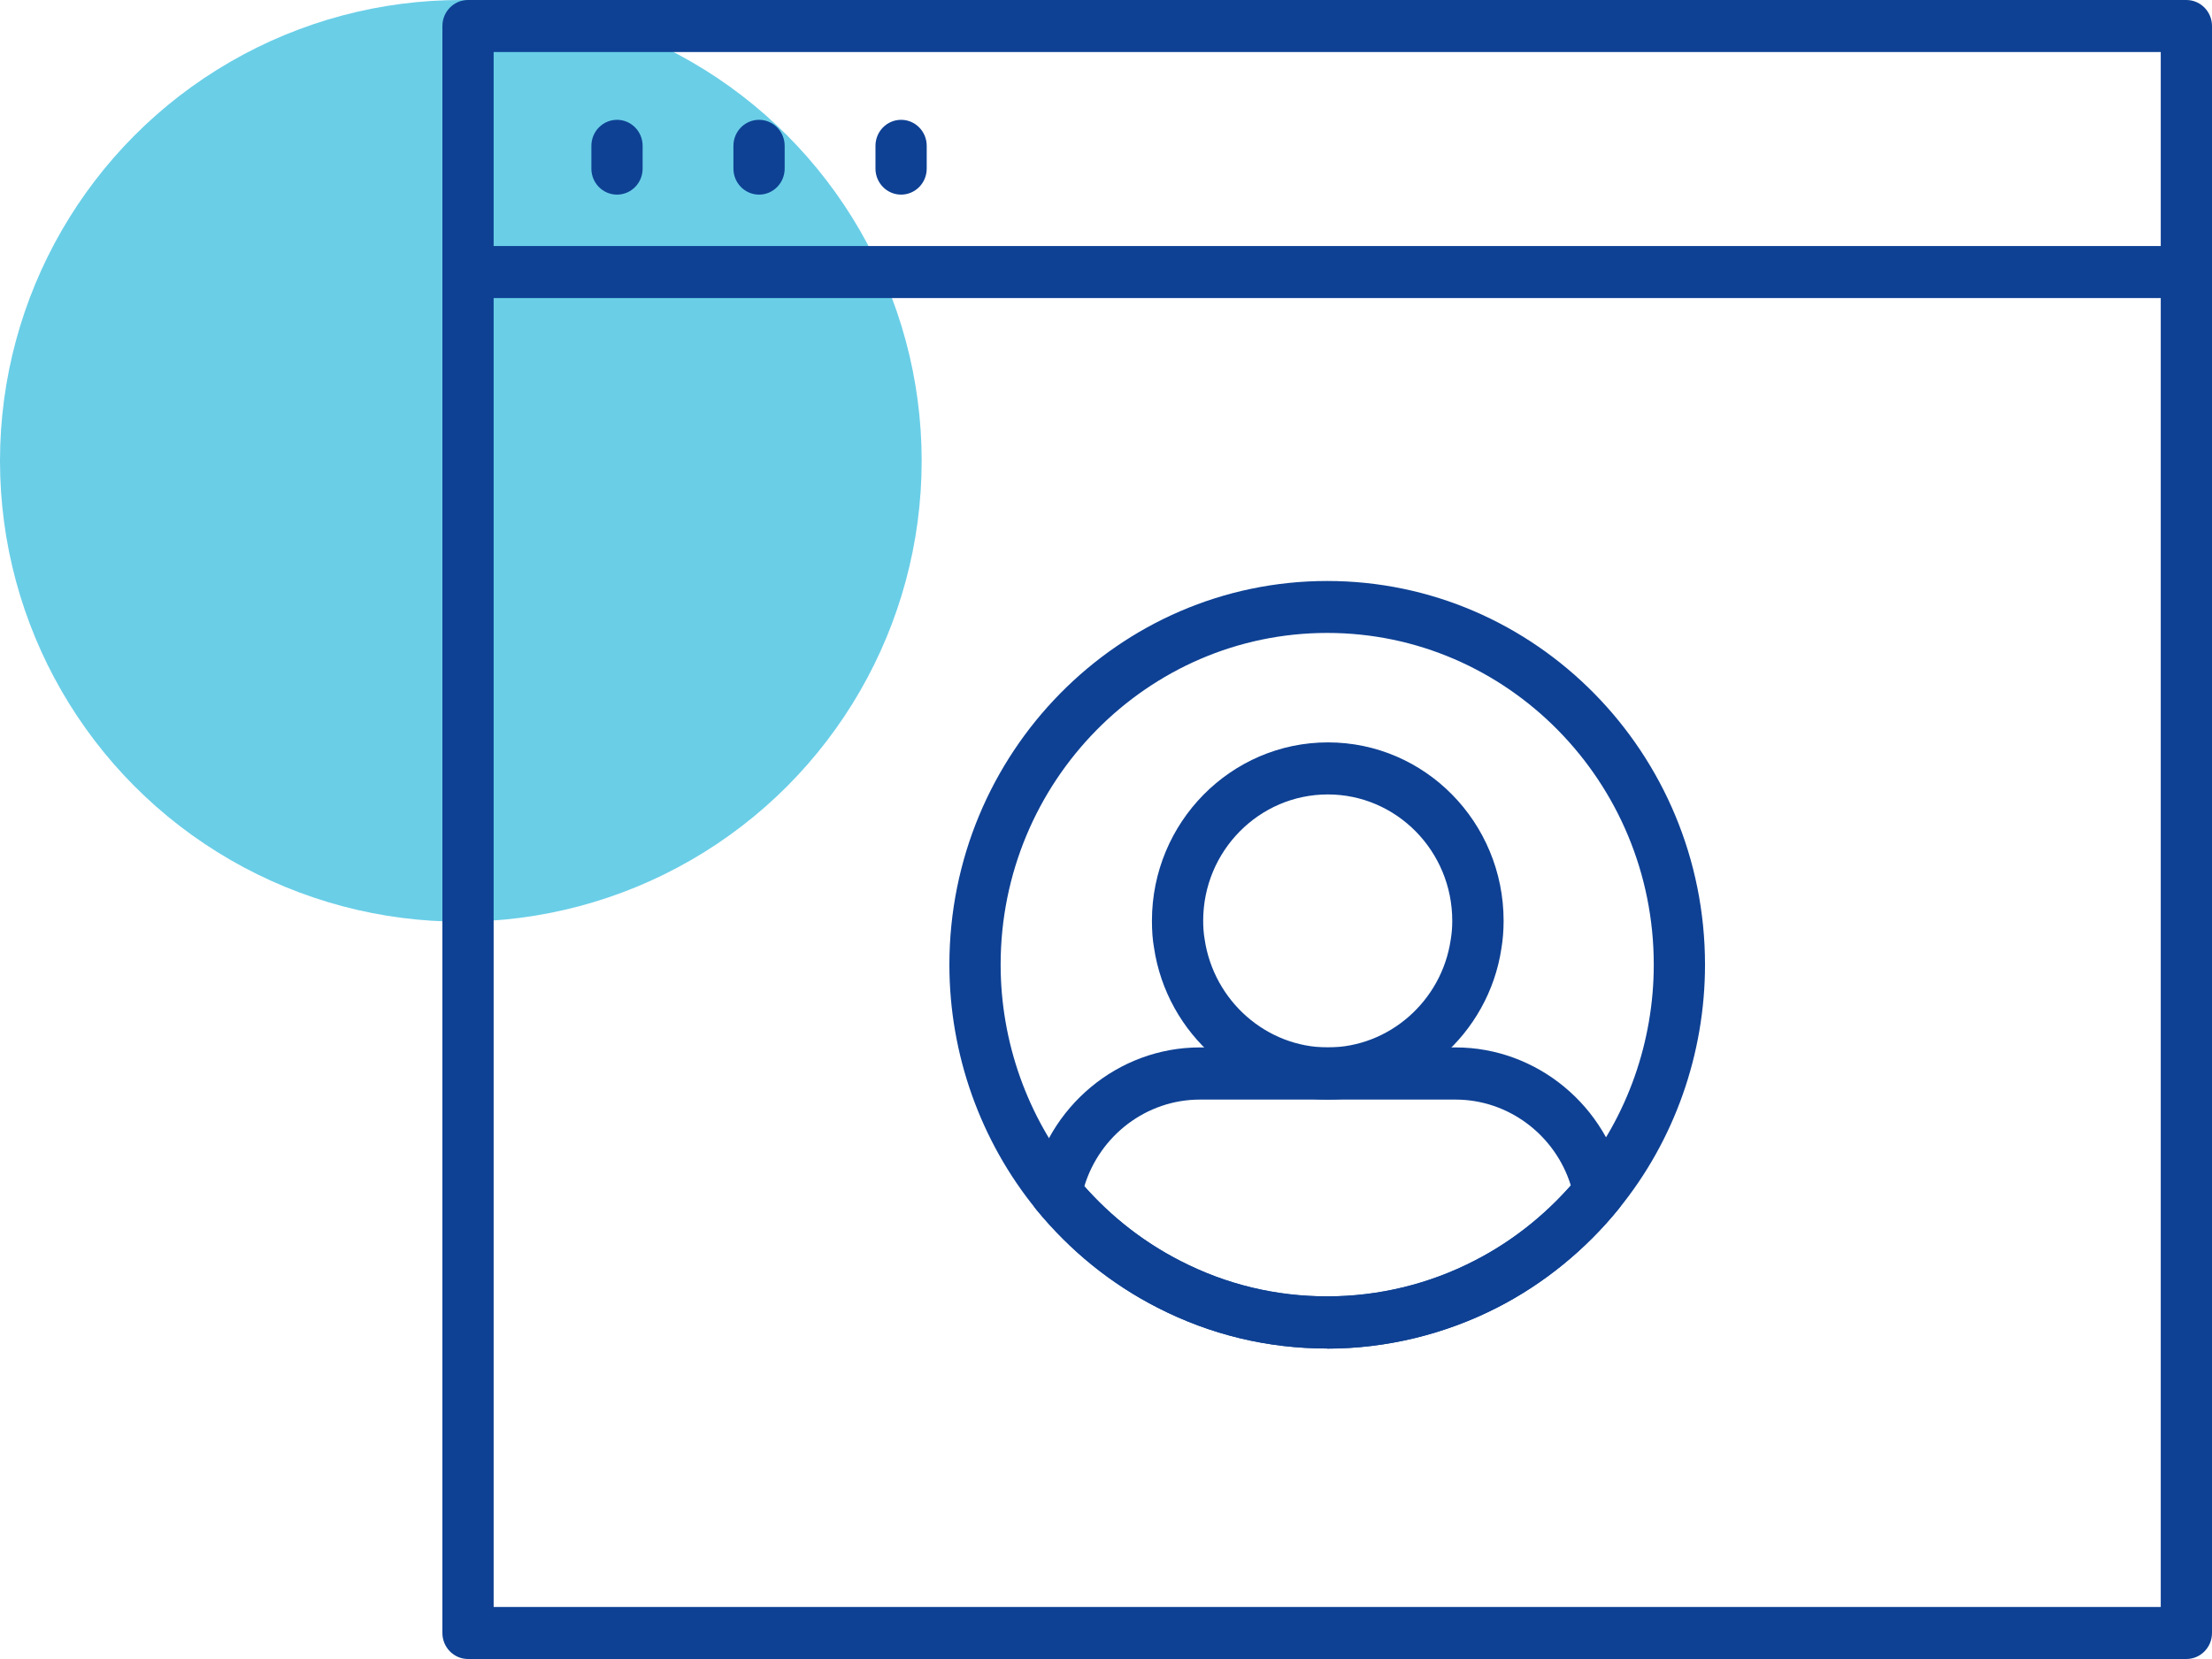<svg width="60" height="45" viewBox="0 0 60 45" fill="none" xmlns="http://www.w3.org/2000/svg">
<circle cx="12.5" cy="12.5" r="12.5" fill="#6ACEE7"/>
<g clip-path="url(#clip0_182_3799)">
<path d="M59.305 45H12.695C12.311 45 12 44.684 12 44.294V0.706C12 0.316 12.311 0 12.695 0H59.305C59.689 0 60 0.316 60 0.706V44.294C60 44.684 59.689 45 59.305 45ZM13.39 43.588H58.61V1.412H13.39V43.588Z" fill="#0E4194"/>
<path d="M59.305 8.085H12.695C12.311 8.085 12 7.77 12 7.379C12 6.989 12.311 6.673 12.695 6.673H59.305C59.689 6.673 60 6.989 60 7.379C60 7.77 59.689 8.085 59.305 8.085Z" fill="#0E4194"/>
<path d="M16.736 5.279C16.352 5.279 16.041 4.963 16.041 4.573V3.956C16.041 3.566 16.352 3.25 16.736 3.25C17.121 3.25 17.431 3.566 17.431 3.956V4.573C17.431 4.963 17.121 5.279 16.736 5.279Z" fill="#0E4194"/>
<path d="M20.589 5.279C20.205 5.279 19.894 4.963 19.894 4.573V3.956C19.894 3.566 20.205 3.25 20.589 3.25C20.973 3.25 21.284 3.566 21.284 3.956V4.573C21.284 4.963 20.973 5.279 20.589 5.279Z" fill="#0E4194"/>
<path d="M24.442 5.279C24.058 5.279 23.747 4.963 23.747 4.573V3.956C23.747 3.566 24.058 3.25 24.442 3.25C24.826 3.25 25.137 3.566 25.137 3.956V4.573C25.137 4.963 24.826 5.279 24.442 5.279Z" fill="#0E4194"/>
<path d="M36.017 29.826C33.677 29.826 31.651 28.056 31.302 25.704C31.264 25.494 31.246 25.25 31.246 24.976C31.246 22.308 33.387 20.137 36.021 20.137C38.655 20.137 40.785 22.308 40.785 24.976C40.785 25.246 40.764 25.491 40.726 25.721C40.38 28.052 38.354 29.826 36.021 29.826H36.017ZM36.017 21.549C34.152 21.549 32.636 23.085 32.636 24.976C32.636 25.164 32.65 25.328 32.675 25.473C32.923 27.155 34.358 28.411 36.017 28.411C37.677 28.411 39.105 27.155 39.35 25.491C39.378 25.324 39.392 25.161 39.392 24.976C39.392 23.085 37.879 21.549 36.017 21.549Z" fill="#0E4194"/>
<path d="M36 36.578C34.383 36.578 32.835 36.205 31.4 35.471C30.135 34.825 29.032 33.931 28.113 32.813C27.977 32.65 27.924 32.43 27.966 32.221C28.403 30.014 30.331 28.411 32.545 28.411H39.483C41.687 28.411 43.611 30 44.055 32.193C44.097 32.402 44.044 32.618 43.911 32.785C43.01 33.895 41.875 34.821 40.628 35.46C39.206 36.191 37.607 36.581 36.004 36.581L36 36.578ZM29.409 32.175C30.156 33.019 31.037 33.7 32.025 34.208C33.265 34.843 34.599 35.166 36 35.166C37.401 35.166 38.766 34.832 39.996 34.197C40.974 33.697 41.868 32.998 42.609 32.157C42.186 30.788 40.918 29.826 39.483 29.826H32.545C31.099 29.826 29.831 30.798 29.412 32.178L29.409 32.175Z" fill="#0E4194"/>
<path d="M36 36.578C34.383 36.578 32.835 36.205 31.4 35.471C30.135 34.825 29.032 33.931 28.113 32.813C26.59 30.947 25.752 28.588 25.752 26.168C25.752 20.428 30.348 15.759 36 15.759C41.652 15.759 46.248 20.428 46.248 26.168C46.248 28.584 45.417 30.937 43.908 32.788C43.01 33.899 41.872 34.821 40.625 35.46C39.203 36.191 37.603 36.581 36 36.581V36.578ZM36 17.168C31.117 17.168 27.142 21.205 27.142 26.165C27.142 28.255 27.865 30.294 29.182 31.905C29.975 32.874 30.932 33.647 32.025 34.204C33.265 34.839 34.599 35.162 36 35.162C37.401 35.162 38.766 34.828 39.996 34.194C41.075 33.644 42.057 32.845 42.836 31.884C44.142 30.284 44.858 28.251 44.858 26.165C44.858 21.205 40.883 17.168 36 17.168Z" fill="#0E4194"/>
</g>
<defs>
<clipPath id="clip0_182_3799">
<rect width="48" height="45" fill="white" transform="translate(12)"/>
</clipPath>
</defs>
</svg>
